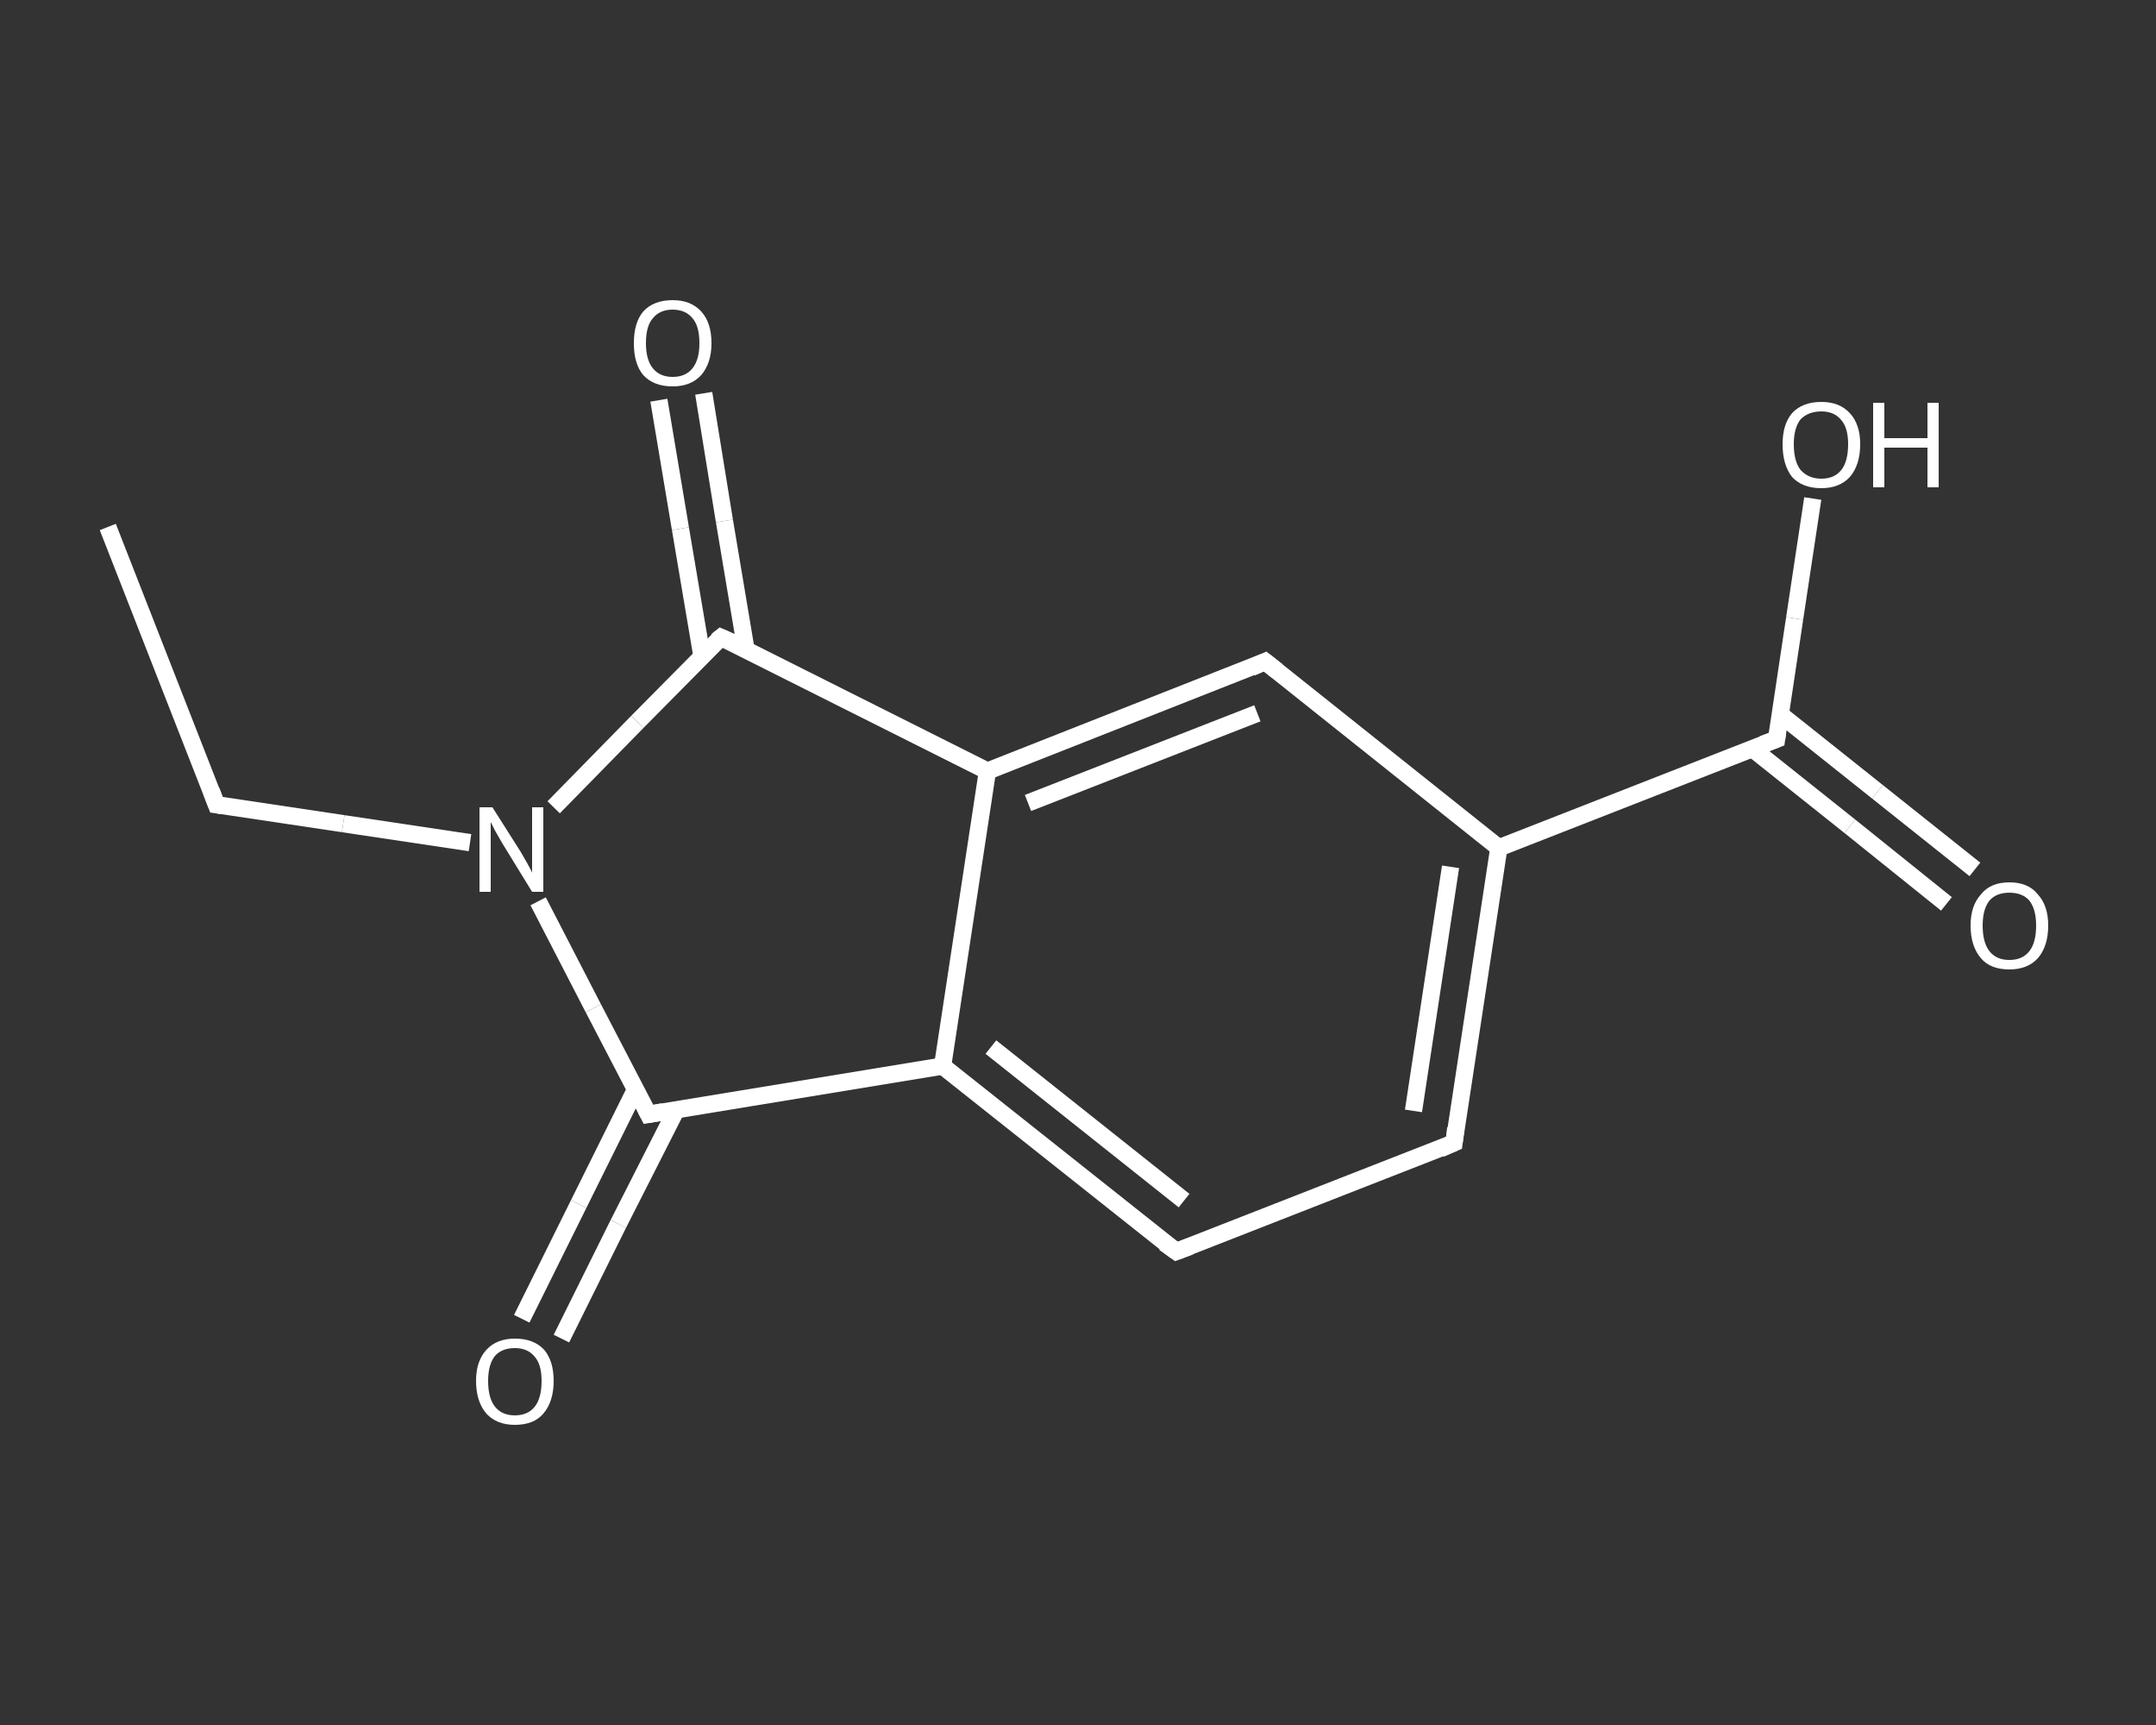 <?xml version='1.0' encoding='iso-8859-1'?>
<svg version='1.1' baseProfile='full'
              xmlns='http://www.w3.org/2000/svg'
                      xmlns:rdkit='http://www.rdkit.org/xml'
                      xmlns:xlink='http://www.w3.org/1999/xlink'
                  xml:space='preserve'
width='250px' height='200px' viewBox='0 0 250 200'>
<rect x="0" y="0" width="250" height="200" fill="#333333" stroke="none"/>
<!-- END OF HEADER -->
<rect style='opacity:1.0;fill:transparent;stroke:none' width='250.0' height='200.0' x='0.0' y='0.0'> </rect>
<path class='bond-0 atom-0 atom-1' d='M 12.5,61.1 L 25.1,93.3' style='fill:none;fill-rule:evenodd;stroke:#FFFFFF;stroke-width:2.0px;stroke-linecap:butt;stroke-linejoin:miter;stroke-opacity:1' />
<path class='bond-1 atom-1 atom-2' d='M 25.1,93.3 L 39.8,95.5' style='fill:none;fill-rule:evenodd;stroke:#FFFFFF;stroke-width:2.0px;stroke-linecap:butt;stroke-linejoin:miter;stroke-opacity:1' />
<path class='bond-1 atom-1 atom-2' d='M 39.8,95.5 L 54.5,97.7' style='fill:none;fill-rule:evenodd;stroke:#FFFFFF;stroke-width:2.0px;stroke-linecap:butt;stroke-linejoin:miter;stroke-opacity:1' />
<path class='bond-2 atom-2 atom-3' d='M 62.4,104.5 L 68.8,116.9' style='fill:none;fill-rule:evenodd;stroke:#FFFFFF;stroke-width:2.0px;stroke-linecap:butt;stroke-linejoin:miter;stroke-opacity:1' />
<path class='bond-2 atom-2 atom-3' d='M 68.8,116.9 L 75.2,129.2' style='fill:none;fill-rule:evenodd;stroke:#FFFFFF;stroke-width:2.0px;stroke-linecap:butt;stroke-linejoin:miter;stroke-opacity:1' />
<path class='bond-3 atom-3 atom-4' d='M 73.7,126.3 L 67.1,139.6' style='fill:none;fill-rule:evenodd;stroke:#FFFFFF;stroke-width:2.0px;stroke-linecap:butt;stroke-linejoin:miter;stroke-opacity:1' />
<path class='bond-3 atom-3 atom-4' d='M 67.1,139.6 L 60.5,152.9' style='fill:none;fill-rule:evenodd;stroke:#FFFFFF;stroke-width:2.0px;stroke-linecap:butt;stroke-linejoin:miter;stroke-opacity:1' />
<path class='bond-3 atom-3 atom-4' d='M 78.4,128.7 L 71.7,141.9' style='fill:none;fill-rule:evenodd;stroke:#FFFFFF;stroke-width:2.0px;stroke-linecap:butt;stroke-linejoin:miter;stroke-opacity:1' />
<path class='bond-3 atom-3 atom-4' d='M 71.7,141.9 L 65.1,155.2' style='fill:none;fill-rule:evenodd;stroke:#FFFFFF;stroke-width:2.0px;stroke-linecap:butt;stroke-linejoin:miter;stroke-opacity:1' />
<path class='bond-4 atom-3 atom-5' d='M 75.2,129.2 L 109.3,123.6' style='fill:none;fill-rule:evenodd;stroke:#FFFFFF;stroke-width:2.0px;stroke-linecap:butt;stroke-linejoin:miter;stroke-opacity:1' />
<path class='bond-5 atom-5 atom-6' d='M 109.3,123.6 L 136.4,145.1' style='fill:none;fill-rule:evenodd;stroke:#FFFFFF;stroke-width:2.0px;stroke-linecap:butt;stroke-linejoin:miter;stroke-opacity:1' />
<path class='bond-5 atom-5 atom-6' d='M 114.9,121.4 L 137.3,139.2' style='fill:none;fill-rule:evenodd;stroke:#FFFFFF;stroke-width:2.0px;stroke-linecap:butt;stroke-linejoin:miter;stroke-opacity:1' />
<path class='bond-6 atom-6 atom-7' d='M 136.4,145.1 L 168.6,132.5' style='fill:none;fill-rule:evenodd;stroke:#FFFFFF;stroke-width:2.0px;stroke-linecap:butt;stroke-linejoin:miter;stroke-opacity:1' />
<path class='bond-7 atom-7 atom-8' d='M 168.6,132.5 L 173.8,98.3' style='fill:none;fill-rule:evenodd;stroke:#FFFFFF;stroke-width:2.0px;stroke-linecap:butt;stroke-linejoin:miter;stroke-opacity:1' />
<path class='bond-7 atom-7 atom-8' d='M 163.9,128.8 L 168.2,100.5' style='fill:none;fill-rule:evenodd;stroke:#FFFFFF;stroke-width:2.0px;stroke-linecap:butt;stroke-linejoin:miter;stroke-opacity:1' />
<path class='bond-8 atom-8 atom-9' d='M 173.8,98.3 L 206.0,85.7' style='fill:none;fill-rule:evenodd;stroke:#FFFFFF;stroke-width:2.0px;stroke-linecap:butt;stroke-linejoin:miter;stroke-opacity:1' />
<path class='bond-9 atom-9 atom-10' d='M 203.2,86.8 L 214.5,95.8' style='fill:none;fill-rule:evenodd;stroke:#FFFFFF;stroke-width:2.0px;stroke-linecap:butt;stroke-linejoin:miter;stroke-opacity:1' />
<path class='bond-9 atom-9 atom-10' d='M 214.5,95.8 L 225.7,104.8' style='fill:none;fill-rule:evenodd;stroke:#FFFFFF;stroke-width:2.0px;stroke-linecap:butt;stroke-linejoin:miter;stroke-opacity:1' />
<path class='bond-9 atom-9 atom-10' d='M 206.4,82.8 L 217.7,91.8' style='fill:none;fill-rule:evenodd;stroke:#FFFFFF;stroke-width:2.0px;stroke-linecap:butt;stroke-linejoin:miter;stroke-opacity:1' />
<path class='bond-9 atom-9 atom-10' d='M 217.7,91.8 L 229.0,100.8' style='fill:none;fill-rule:evenodd;stroke:#FFFFFF;stroke-width:2.0px;stroke-linecap:butt;stroke-linejoin:miter;stroke-opacity:1' />
<path class='bond-10 atom-9 atom-11' d='M 206.0,85.7 L 208.1,71.7' style='fill:none;fill-rule:evenodd;stroke:#FFFFFF;stroke-width:2.0px;stroke-linecap:butt;stroke-linejoin:miter;stroke-opacity:1' />
<path class='bond-10 atom-9 atom-11' d='M 208.1,71.7 L 210.2,57.8' style='fill:none;fill-rule:evenodd;stroke:#FFFFFF;stroke-width:2.0px;stroke-linecap:butt;stroke-linejoin:miter;stroke-opacity:1' />
<path class='bond-11 atom-8 atom-12' d='M 173.8,98.3 L 146.7,76.7' style='fill:none;fill-rule:evenodd;stroke:#FFFFFF;stroke-width:2.0px;stroke-linecap:butt;stroke-linejoin:miter;stroke-opacity:1' />
<path class='bond-12 atom-12 atom-13' d='M 146.7,76.7 L 114.5,89.4' style='fill:none;fill-rule:evenodd;stroke:#FFFFFF;stroke-width:2.0px;stroke-linecap:butt;stroke-linejoin:miter;stroke-opacity:1' />
<path class='bond-12 atom-12 atom-13' d='M 145.8,82.7 L 119.2,93.1' style='fill:none;fill-rule:evenodd;stroke:#FFFFFF;stroke-width:2.0px;stroke-linecap:butt;stroke-linejoin:miter;stroke-opacity:1' />
<path class='bond-13 atom-13 atom-14' d='M 114.5,89.4 L 83.6,73.9' style='fill:none;fill-rule:evenodd;stroke:#FFFFFF;stroke-width:2.0px;stroke-linecap:butt;stroke-linejoin:miter;stroke-opacity:1' />
<path class='bond-14 atom-14 atom-15' d='M 86.5,75.3 L 84.0,60.4' style='fill:none;fill-rule:evenodd;stroke:#FFFFFF;stroke-width:2.0px;stroke-linecap:butt;stroke-linejoin:miter;stroke-opacity:1' />
<path class='bond-14 atom-14 atom-15' d='M 84.0,60.4 L 81.6,45.6' style='fill:none;fill-rule:evenodd;stroke:#FFFFFF;stroke-width:2.0px;stroke-linecap:butt;stroke-linejoin:miter;stroke-opacity:1' />
<path class='bond-14 atom-14 atom-15' d='M 81.4,76.1 L 78.9,61.3' style='fill:none;fill-rule:evenodd;stroke:#FFFFFF;stroke-width:2.0px;stroke-linecap:butt;stroke-linejoin:miter;stroke-opacity:1' />
<path class='bond-14 atom-14 atom-15' d='M 78.9,61.3 L 76.4,46.4' style='fill:none;fill-rule:evenodd;stroke:#FFFFFF;stroke-width:2.0px;stroke-linecap:butt;stroke-linejoin:miter;stroke-opacity:1' />
<path class='bond-15 atom-14 atom-2' d='M 83.6,73.9 L 73.9,83.7' style='fill:none;fill-rule:evenodd;stroke:#FFFFFF;stroke-width:2.0px;stroke-linecap:butt;stroke-linejoin:miter;stroke-opacity:1' />
<path class='bond-15 atom-14 atom-2' d='M 73.9,83.7 L 64.2,93.6' style='fill:none;fill-rule:evenodd;stroke:#FFFFFF;stroke-width:2.0px;stroke-linecap:butt;stroke-linejoin:miter;stroke-opacity:1' />
<path class='bond-16 atom-13 atom-5' d='M 114.5,89.4 L 109.3,123.6' style='fill:none;fill-rule:evenodd;stroke:#FFFFFF;stroke-width:2.0px;stroke-linecap:butt;stroke-linejoin:miter;stroke-opacity:1' />
<path d='M 24.5,91.7 L 25.1,93.3 L 25.8,93.4' style='fill:none;stroke:#FFFFFF;stroke-width:2.0px;stroke-linecap:butt;stroke-linejoin:miter;stroke-opacity:1;' />
<path d='M 74.9,128.6 L 75.2,129.2 L 76.9,128.9' style='fill:none;stroke:#FFFFFF;stroke-width:2.0px;stroke-linecap:butt;stroke-linejoin:miter;stroke-opacity:1;' />
<path d='M 135.0,144.1 L 136.4,145.1 L 138.0,144.5' style='fill:none;stroke:#FFFFFF;stroke-width:2.0px;stroke-linecap:butt;stroke-linejoin:miter;stroke-opacity:1;' />
<path d='M 167.0,133.2 L 168.6,132.5 L 168.8,130.8' style='fill:none;stroke:#FFFFFF;stroke-width:2.0px;stroke-linecap:butt;stroke-linejoin:miter;stroke-opacity:1;' />
<path d='M 204.4,86.3 L 206.0,85.7 L 206.1,85.0' style='fill:none;stroke:#FFFFFF;stroke-width:2.0px;stroke-linecap:butt;stroke-linejoin:miter;stroke-opacity:1;' />
<path d='M 148.1,77.8 L 146.7,76.7 L 145.1,77.4' style='fill:none;stroke:#FFFFFF;stroke-width:2.0px;stroke-linecap:butt;stroke-linejoin:miter;stroke-opacity:1;' />
<path d='M 85.2,74.6 L 83.6,73.9 L 83.1,74.3' style='fill:none;stroke:#FFFFFF;stroke-width:2.0px;stroke-linecap:butt;stroke-linejoin:miter;stroke-opacity:1;' />
<path class='atom-2' d='M 57.1 93.6
L 60.4 98.8
Q 60.7 99.3, 61.2 100.2
Q 61.7 101.1, 61.7 101.2
L 61.7 93.6
L 63.0 93.6
L 63.0 103.4
L 61.7 103.4
L 58.2 97.7
Q 57.8 97.0, 57.4 96.3
Q 57.0 95.5, 56.9 95.3
L 56.9 103.4
L 55.6 103.4
L 55.6 93.6
L 57.1 93.6
' fill='#FFFFFF'/>
<path class='atom-4' d='M 55.2 160.1
Q 55.2 157.8, 56.4 156.5
Q 57.6 155.2, 59.7 155.2
Q 61.9 155.2, 63.1 156.5
Q 64.2 157.8, 64.2 160.1
Q 64.2 162.5, 63.0 163.9
Q 61.9 165.2, 59.7 165.2
Q 57.6 165.2, 56.4 163.9
Q 55.2 162.5, 55.2 160.1
M 59.7 164.1
Q 61.2 164.1, 62.0 163.1
Q 62.8 162.1, 62.8 160.1
Q 62.8 158.2, 62.0 157.3
Q 61.2 156.3, 59.7 156.3
Q 58.2 156.3, 57.4 157.2
Q 56.6 158.2, 56.6 160.1
Q 56.6 162.1, 57.4 163.1
Q 58.2 164.1, 59.7 164.1
' fill='#FFFFFF'/>
<path class='atom-10' d='M 228.5 107.3
Q 228.5 105.0, 229.7 103.7
Q 230.8 102.3, 233.0 102.3
Q 235.2 102.3, 236.3 103.7
Q 237.5 105.0, 237.5 107.3
Q 237.5 109.7, 236.3 111.1
Q 235.1 112.4, 233.0 112.4
Q 230.8 112.4, 229.7 111.1
Q 228.5 109.7, 228.5 107.3
M 233.0 111.3
Q 234.5 111.3, 235.3 110.3
Q 236.1 109.3, 236.1 107.3
Q 236.1 105.4, 235.3 104.4
Q 234.5 103.5, 233.0 103.5
Q 231.5 103.5, 230.7 104.4
Q 229.9 105.4, 229.9 107.3
Q 229.9 109.3, 230.7 110.3
Q 231.5 111.3, 233.0 111.3
' fill='#FFFFFF'/>
<path class='atom-11' d='M 206.7 51.5
Q 206.7 49.2, 207.8 47.9
Q 209.0 46.6, 211.2 46.6
Q 213.3 46.6, 214.5 47.9
Q 215.7 49.2, 215.7 51.5
Q 215.7 53.9, 214.5 55.3
Q 213.3 56.6, 211.2 56.6
Q 209.0 56.6, 207.8 55.3
Q 206.7 53.9, 206.7 51.5
M 211.2 55.5
Q 212.7 55.5, 213.5 54.5
Q 214.3 53.5, 214.3 51.5
Q 214.3 49.6, 213.5 48.7
Q 212.7 47.7, 211.2 47.7
Q 209.7 47.7, 208.8 48.6
Q 208.0 49.6, 208.0 51.5
Q 208.0 53.5, 208.8 54.5
Q 209.7 55.5, 211.2 55.5
' fill='#FFFFFF'/>
<path class='atom-11' d='M 217.2 46.7
L 218.5 46.7
L 218.5 50.8
L 223.5 50.8
L 223.5 46.7
L 224.8 46.7
L 224.8 56.5
L 223.5 56.5
L 223.5 51.9
L 218.5 51.9
L 218.5 56.5
L 217.2 56.5
L 217.2 46.7
' fill='#FFFFFF'/>
<path class='atom-15' d='M 73.5 39.8
Q 73.5 37.4, 74.6 36.1
Q 75.8 34.8, 78.0 34.8
Q 80.1 34.8, 81.3 36.1
Q 82.5 37.4, 82.5 39.8
Q 82.5 42.1, 81.3 43.5
Q 80.1 44.8, 78.0 44.8
Q 75.8 44.8, 74.6 43.5
Q 73.5 42.2, 73.5 39.8
M 78.0 43.7
Q 79.5 43.7, 80.3 42.7
Q 81.1 41.7, 81.1 39.8
Q 81.1 37.8, 80.3 36.9
Q 79.5 35.9, 78.0 35.9
Q 76.5 35.9, 75.7 36.9
Q 74.9 37.8, 74.9 39.8
Q 74.9 41.7, 75.7 42.7
Q 76.5 43.7, 78.0 43.7
' fill='#FFFFFF'/>
</svg>
